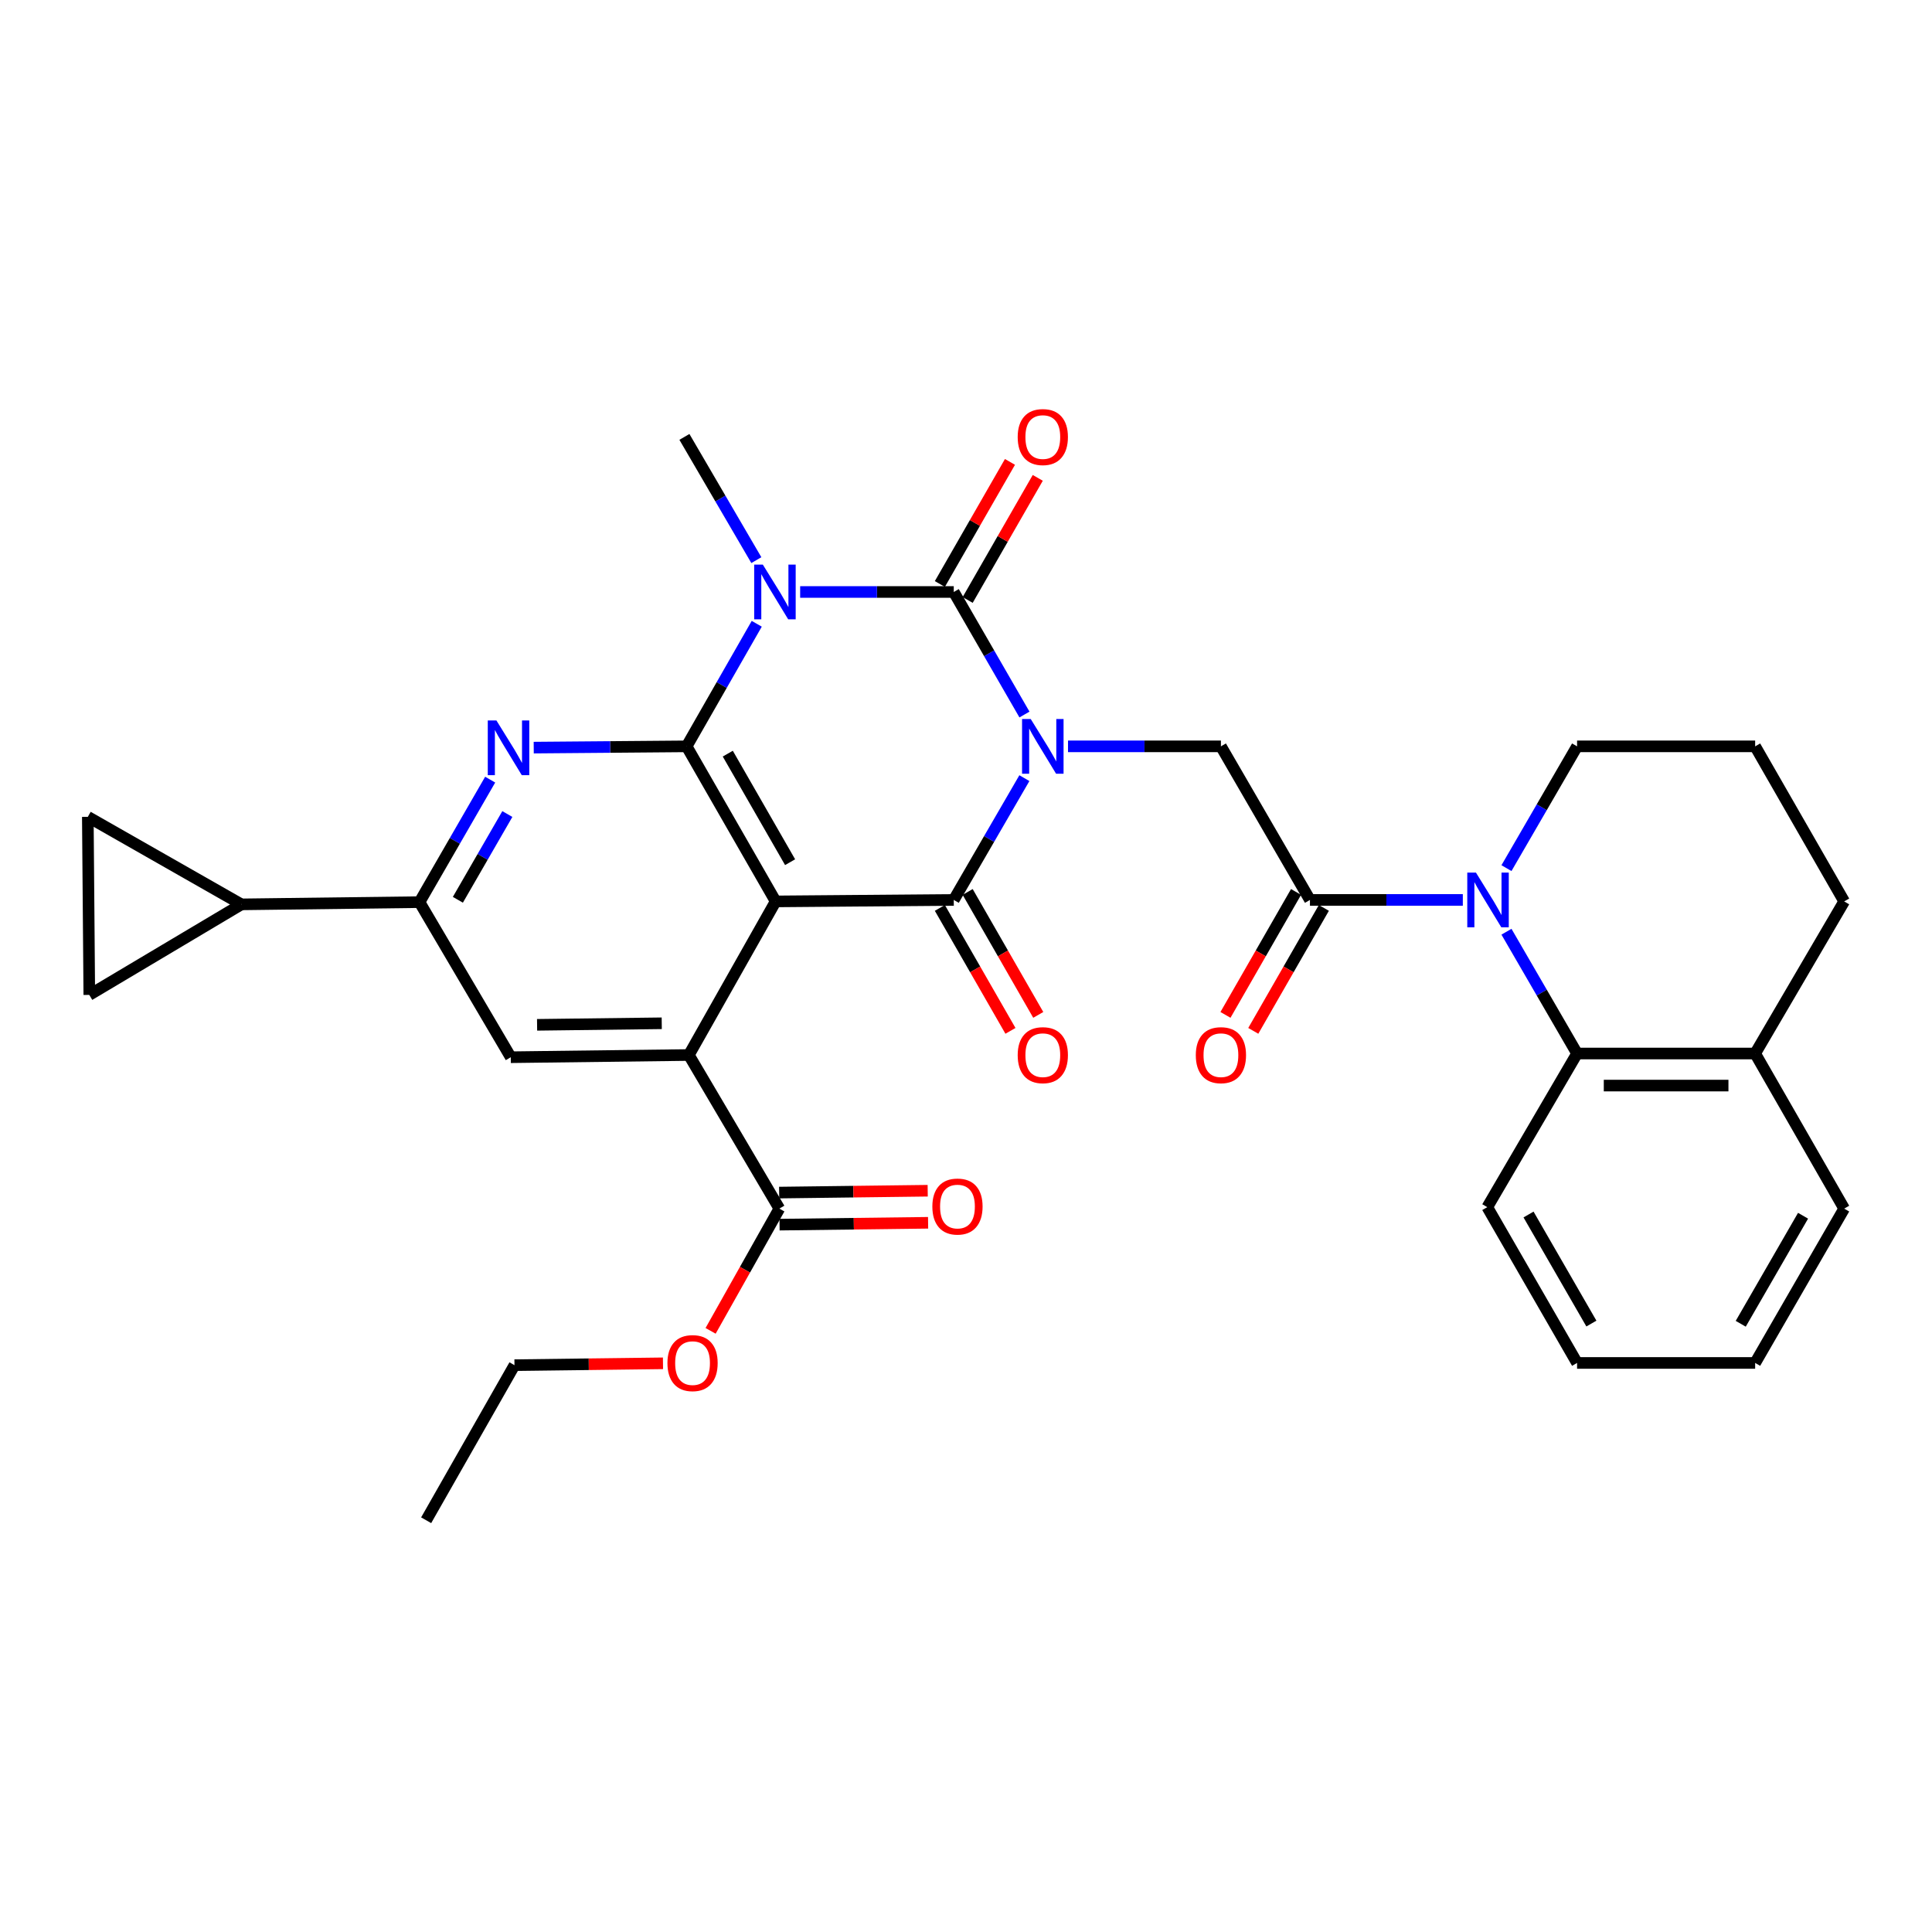 <?xml version='1.0' encoding='iso-8859-1'?>
<svg version='1.1' baseProfile='full'
              xmlns='http://www.w3.org/2000/svg'
                      xmlns:rdkit='http://www.rdkit.org/xml'
                      xmlns:xlink='http://www.w3.org/1999/xlink'
                  xml:space='preserve'
width='1000px' height='1000px' viewBox='0 0 1000 1000'>
<!-- END OF HEADER -->
<rect style='opacity:1.0;fill:#FFFFFF;stroke:none' width='1000' height='1000' x='0' y='0'> </rect>
<path class='bond-0' d='M 530.258,369.842 L 511.962,338.125' style='fill:none;fill-rule:evenodd;stroke:#0000FF;stroke-width:6px;stroke-linecap:butt;stroke-linejoin:miter;stroke-opacity:1' />
<path class='bond-0' d='M 511.962,338.125 L 493.666,306.408' style='fill:none;fill-rule:evenodd;stroke:#000000;stroke-width:6px;stroke-linecap:butt;stroke-linejoin:miter;stroke-opacity:1' />
<path class='bond-4' d='M 530.215,402.765 L 511.94,434.284' style='fill:none;fill-rule:evenodd;stroke:#0000FF;stroke-width:6px;stroke-linecap:butt;stroke-linejoin:miter;stroke-opacity:1' />
<path class='bond-4' d='M 511.94,434.284 L 493.666,465.803' style='fill:none;fill-rule:evenodd;stroke:#000000;stroke-width:6px;stroke-linecap:butt;stroke-linejoin:miter;stroke-opacity:1' />
<path class='bond-9' d='M 552.801,386.308 L 592.374,386.308' style='fill:none;fill-rule:evenodd;stroke:#0000FF;stroke-width:6px;stroke-linecap:butt;stroke-linejoin:miter;stroke-opacity:1' />
<path class='bond-9' d='M 592.374,386.308 L 631.947,386.308' style='fill:none;fill-rule:evenodd;stroke:#000000;stroke-width:6px;stroke-linecap:butt;stroke-linejoin:miter;stroke-opacity:1' />
<path class='bond-1' d='M 493.666,306.408 L 453.913,306.408' style='fill:none;fill-rule:evenodd;stroke:#000000;stroke-width:6px;stroke-linecap:butt;stroke-linejoin:miter;stroke-opacity:1' />
<path class='bond-1' d='M 453.913,306.408 L 414.16,306.408' style='fill:none;fill-rule:evenodd;stroke:#0000FF;stroke-width:6px;stroke-linecap:butt;stroke-linejoin:miter;stroke-opacity:1' />
<path class='bond-17' d='M 500.862,310.54 L 519.005,278.942' style='fill:none;fill-rule:evenodd;stroke:#000000;stroke-width:6px;stroke-linecap:butt;stroke-linejoin:miter;stroke-opacity:1' />
<path class='bond-17' d='M 519.005,278.942 L 537.149,247.344' style='fill:none;fill-rule:evenodd;stroke:#FF0000;stroke-width:6px;stroke-linecap:butt;stroke-linejoin:miter;stroke-opacity:1' />
<path class='bond-17' d='M 486.47,302.276 L 504.613,270.678' style='fill:none;fill-rule:evenodd;stroke:#000000;stroke-width:6px;stroke-linecap:butt;stroke-linejoin:miter;stroke-opacity:1' />
<path class='bond-17' d='M 504.613,270.678 L 522.757,239.08' style='fill:none;fill-rule:evenodd;stroke:#FF0000;stroke-width:6px;stroke-linecap:butt;stroke-linejoin:miter;stroke-opacity:1' />
<path class='bond-22' d='M 391.484,289.924 L 372.867,258.031' style='fill:none;fill-rule:evenodd;stroke:#0000FF;stroke-width:6px;stroke-linecap:butt;stroke-linejoin:miter;stroke-opacity:1' />
<path class='bond-22' d='M 372.867,258.031 L 354.25,226.138' style='fill:none;fill-rule:evenodd;stroke:#000000;stroke-width:6px;stroke-linecap:butt;stroke-linejoin:miter;stroke-opacity:1' />
<path class='bond-33' d='M 391.689,322.869 L 373.541,354.589' style='fill:none;fill-rule:evenodd;stroke:#0000FF;stroke-width:6px;stroke-linecap:butt;stroke-linejoin:miter;stroke-opacity:1' />
<path class='bond-33' d='M 373.541,354.589 L 355.394,386.308' style='fill:none;fill-rule:evenodd;stroke:#000000;stroke-width:6px;stroke-linecap:butt;stroke-linejoin:miter;stroke-opacity:1' />
<path class='bond-2' d='M 401.475,466.568 L 493.666,465.803' style='fill:none;fill-rule:evenodd;stroke:#000000;stroke-width:6px;stroke-linecap:butt;stroke-linejoin:miter;stroke-opacity:1' />
<path class='bond-3' d='M 401.475,466.568 L 355.394,386.308' style='fill:none;fill-rule:evenodd;stroke:#000000;stroke-width:6px;stroke-linecap:butt;stroke-linejoin:miter;stroke-opacity:1' />
<path class='bond-3' d='M 408.955,446.266 L 376.698,390.084' style='fill:none;fill-rule:evenodd;stroke:#000000;stroke-width:6px;stroke-linecap:butt;stroke-linejoin:miter;stroke-opacity:1' />
<path class='bond-5' d='M 401.475,466.568 L 356.546,546.072' style='fill:none;fill-rule:evenodd;stroke:#000000;stroke-width:6px;stroke-linecap:butt;stroke-linejoin:miter;stroke-opacity:1' />
<path class='bond-6' d='M 355.394,386.308 L 315.825,386.637' style='fill:none;fill-rule:evenodd;stroke:#000000;stroke-width:6px;stroke-linecap:butt;stroke-linejoin:miter;stroke-opacity:1' />
<path class='bond-6' d='M 315.825,386.637 L 276.257,386.965' style='fill:none;fill-rule:evenodd;stroke:#0000FF;stroke-width:6px;stroke-linecap:butt;stroke-linejoin:miter;stroke-opacity:1' />
<path class='bond-18' d='M 486.47,469.935 L 504.74,501.752' style='fill:none;fill-rule:evenodd;stroke:#000000;stroke-width:6px;stroke-linecap:butt;stroke-linejoin:miter;stroke-opacity:1' />
<path class='bond-18' d='M 504.74,501.752 L 523.009,533.57' style='fill:none;fill-rule:evenodd;stroke:#FF0000;stroke-width:6px;stroke-linecap:butt;stroke-linejoin:miter;stroke-opacity:1' />
<path class='bond-18' d='M 500.862,461.671 L 519.132,493.488' style='fill:none;fill-rule:evenodd;stroke:#000000;stroke-width:6px;stroke-linecap:butt;stroke-linejoin:miter;stroke-opacity:1' />
<path class='bond-18' d='M 519.132,493.488 L 537.401,525.306' style='fill:none;fill-rule:evenodd;stroke:#FF0000;stroke-width:6px;stroke-linecap:butt;stroke-linejoin:miter;stroke-opacity:1' />
<path class='bond-11' d='M 356.546,546.072 L 264.374,547.215' style='fill:none;fill-rule:evenodd;stroke:#000000;stroke-width:6px;stroke-linecap:butt;stroke-linejoin:miter;stroke-opacity:1' />
<path class='bond-11' d='M 342.515,529.649 L 277.994,530.449' style='fill:none;fill-rule:evenodd;stroke:#000000;stroke-width:6px;stroke-linecap:butt;stroke-linejoin:miter;stroke-opacity:1' />
<path class='bond-13' d='M 356.546,546.072 L 403.393,625.576' style='fill:none;fill-rule:evenodd;stroke:#000000;stroke-width:6px;stroke-linecap:butt;stroke-linejoin:miter;stroke-opacity:1' />
<path class='bond-34' d='M 253.713,403.539 L 235.422,435.242' style='fill:none;fill-rule:evenodd;stroke:#0000FF;stroke-width:6px;stroke-linecap:butt;stroke-linejoin:miter;stroke-opacity:1' />
<path class='bond-34' d='M 235.422,435.242 L 217.131,466.946' style='fill:none;fill-rule:evenodd;stroke:#000000;stroke-width:6px;stroke-linecap:butt;stroke-linejoin:miter;stroke-opacity:1' />
<path class='bond-34' d='M 262.601,421.343 L 249.797,443.536' style='fill:none;fill-rule:evenodd;stroke:#0000FF;stroke-width:6px;stroke-linecap:butt;stroke-linejoin:miter;stroke-opacity:1' />
<path class='bond-34' d='M 249.797,443.536 L 236.993,465.729' style='fill:none;fill-rule:evenodd;stroke:#000000;stroke-width:6px;stroke-linecap:butt;stroke-linejoin:miter;stroke-opacity:1' />
<path class='bond-7' d='M 757.157,465.803 L 717.593,465.803' style='fill:none;fill-rule:evenodd;stroke:#0000FF;stroke-width:6px;stroke-linecap:butt;stroke-linejoin:miter;stroke-opacity:1' />
<path class='bond-7' d='M 717.593,465.803 L 678.029,465.803' style='fill:none;fill-rule:evenodd;stroke:#000000;stroke-width:6px;stroke-linecap:butt;stroke-linejoin:miter;stroke-opacity:1' />
<path class='bond-12' d='M 779.743,482.26 L 798.017,513.779' style='fill:none;fill-rule:evenodd;stroke:#0000FF;stroke-width:6px;stroke-linecap:butt;stroke-linejoin:miter;stroke-opacity:1' />
<path class='bond-12' d='M 798.017,513.779 L 816.292,545.298' style='fill:none;fill-rule:evenodd;stroke:#000000;stroke-width:6px;stroke-linecap:butt;stroke-linejoin:miter;stroke-opacity:1' />
<path class='bond-23' d='M 779.743,449.346 L 798.017,417.827' style='fill:none;fill-rule:evenodd;stroke:#0000FF;stroke-width:6px;stroke-linecap:butt;stroke-linejoin:miter;stroke-opacity:1' />
<path class='bond-23' d='M 798.017,417.827 L 816.292,386.308' style='fill:none;fill-rule:evenodd;stroke:#000000;stroke-width:6px;stroke-linecap:butt;stroke-linejoin:miter;stroke-opacity:1' />
<path class='bond-8' d='M 678.029,465.803 L 631.947,386.308' style='fill:none;fill-rule:evenodd;stroke:#000000;stroke-width:6px;stroke-linecap:butt;stroke-linejoin:miter;stroke-opacity:1' />
<path class='bond-19' d='M 670.832,461.671 L 652.566,493.489' style='fill:none;fill-rule:evenodd;stroke:#000000;stroke-width:6px;stroke-linecap:butt;stroke-linejoin:miter;stroke-opacity:1' />
<path class='bond-19' d='M 652.566,493.489 L 634.3,525.307' style='fill:none;fill-rule:evenodd;stroke:#FF0000;stroke-width:6px;stroke-linecap:butt;stroke-linejoin:miter;stroke-opacity:1' />
<path class='bond-19' d='M 685.225,469.934 L 666.959,501.752' style='fill:none;fill-rule:evenodd;stroke:#000000;stroke-width:6px;stroke-linecap:butt;stroke-linejoin:miter;stroke-opacity:1' />
<path class='bond-19' d='M 666.959,501.752 L 648.693,533.57' style='fill:none;fill-rule:evenodd;stroke:#FF0000;stroke-width:6px;stroke-linecap:butt;stroke-linejoin:miter;stroke-opacity:1' />
<path class='bond-10' d='M 217.131,466.946 L 264.374,547.215' style='fill:none;fill-rule:evenodd;stroke:#000000;stroke-width:6px;stroke-linecap:butt;stroke-linejoin:miter;stroke-opacity:1' />
<path class='bond-14' d='M 217.131,466.946 L 124.959,468.099' style='fill:none;fill-rule:evenodd;stroke:#000000;stroke-width:6px;stroke-linecap:butt;stroke-linejoin:miter;stroke-opacity:1' />
<path class='bond-20' d='M 816.292,545.298 L 908.464,545.298' style='fill:none;fill-rule:evenodd;stroke:#000000;stroke-width:6px;stroke-linecap:butt;stroke-linejoin:miter;stroke-opacity:1' />
<path class='bond-20' d='M 830.118,561.894 L 894.638,561.894' style='fill:none;fill-rule:evenodd;stroke:#000000;stroke-width:6px;stroke-linecap:butt;stroke-linejoin:miter;stroke-opacity:1' />
<path class='bond-25' d='M 816.292,545.298 L 769.814,624.82' style='fill:none;fill-rule:evenodd;stroke:#000000;stroke-width:6px;stroke-linecap:butt;stroke-linejoin:miter;stroke-opacity:1' />
<path class='bond-21' d='M 403.497,633.873 L 441.94,633.393' style='fill:none;fill-rule:evenodd;stroke:#000000;stroke-width:6px;stroke-linecap:butt;stroke-linejoin:miter;stroke-opacity:1' />
<path class='bond-21' d='M 441.94,633.393 L 480.382,632.912' style='fill:none;fill-rule:evenodd;stroke:#FF0000;stroke-width:6px;stroke-linecap:butt;stroke-linejoin:miter;stroke-opacity:1' />
<path class='bond-21' d='M 403.289,617.279 L 441.732,616.798' style='fill:none;fill-rule:evenodd;stroke:#000000;stroke-width:6px;stroke-linecap:butt;stroke-linejoin:miter;stroke-opacity:1' />
<path class='bond-21' d='M 441.732,616.798 L 480.175,616.318' style='fill:none;fill-rule:evenodd;stroke:#FF0000;stroke-width:6px;stroke-linecap:butt;stroke-linejoin:miter;stroke-opacity:1' />
<path class='bond-24' d='M 403.393,625.576 L 385.6,657.211' style='fill:none;fill-rule:evenodd;stroke:#000000;stroke-width:6px;stroke-linecap:butt;stroke-linejoin:miter;stroke-opacity:1' />
<path class='bond-24' d='M 385.6,657.211 L 367.807,688.847' style='fill:none;fill-rule:evenodd;stroke:#FF0000;stroke-width:6px;stroke-linecap:butt;stroke-linejoin:miter;stroke-opacity:1' />
<path class='bond-15' d='M 124.959,468.099 L 45.455,422.792' style='fill:none;fill-rule:evenodd;stroke:#000000;stroke-width:6px;stroke-linecap:butt;stroke-linejoin:miter;stroke-opacity:1' />
<path class='bond-16' d='M 124.959,468.099 L 46.22,514.964' style='fill:none;fill-rule:evenodd;stroke:#000000;stroke-width:6px;stroke-linecap:butt;stroke-linejoin:miter;stroke-opacity:1' />
<path class='bond-37' d='M 45.455,422.792 L 46.22,514.964' style='fill:none;fill-rule:evenodd;stroke:#000000;stroke-width:6px;stroke-linecap:butt;stroke-linejoin:miter;stroke-opacity:1' />
<path class='bond-28' d='M 908.464,545.298 L 954.545,625.576' style='fill:none;fill-rule:evenodd;stroke:#000000;stroke-width:6px;stroke-linecap:butt;stroke-linejoin:miter;stroke-opacity:1' />
<path class='bond-35' d='M 908.464,545.298 L 954.545,466.568' style='fill:none;fill-rule:evenodd;stroke:#000000;stroke-width:6px;stroke-linecap:butt;stroke-linejoin:miter;stroke-opacity:1' />
<path class='bond-26' d='M 816.292,386.308 L 908.464,386.308' style='fill:none;fill-rule:evenodd;stroke:#000000;stroke-width:6px;stroke-linecap:butt;stroke-linejoin:miter;stroke-opacity:1' />
<path class='bond-29' d='M 343.159,705.649 L 304.726,706.13' style='fill:none;fill-rule:evenodd;stroke:#FF0000;stroke-width:6px;stroke-linecap:butt;stroke-linejoin:miter;stroke-opacity:1' />
<path class='bond-29' d='M 304.726,706.13 L 266.292,706.611' style='fill:none;fill-rule:evenodd;stroke:#000000;stroke-width:6px;stroke-linecap:butt;stroke-linejoin:miter;stroke-opacity:1' />
<path class='bond-30' d='M 769.814,624.82 L 816.292,705.458' style='fill:none;fill-rule:evenodd;stroke:#000000;stroke-width:6px;stroke-linecap:butt;stroke-linejoin:miter;stroke-opacity:1' />
<path class='bond-30' d='M 791.164,628.628 L 823.699,685.075' style='fill:none;fill-rule:evenodd;stroke:#000000;stroke-width:6px;stroke-linecap:butt;stroke-linejoin:miter;stroke-opacity:1' />
<path class='bond-27' d='M 908.464,386.308 L 954.545,466.568' style='fill:none;fill-rule:evenodd;stroke:#000000;stroke-width:6px;stroke-linecap:butt;stroke-linejoin:miter;stroke-opacity:1' />
<path class='bond-36' d='M 954.545,625.576 L 908.464,705.458' style='fill:none;fill-rule:evenodd;stroke:#000000;stroke-width:6px;stroke-linecap:butt;stroke-linejoin:miter;stroke-opacity:1' />
<path class='bond-36' d='M 933.258,629.266 L 901.001,685.183' style='fill:none;fill-rule:evenodd;stroke:#000000;stroke-width:6px;stroke-linecap:butt;stroke-linejoin:miter;stroke-opacity:1' />
<path class='bond-31' d='M 266.292,706.611 L 220.579,786.88' style='fill:none;fill-rule:evenodd;stroke:#000000;stroke-width:6px;stroke-linecap:butt;stroke-linejoin:miter;stroke-opacity:1' />
<path class='bond-32' d='M 816.292,705.458 L 908.464,705.458' style='fill:none;fill-rule:evenodd;stroke:#000000;stroke-width:6px;stroke-linecap:butt;stroke-linejoin:miter;stroke-opacity:1' />
<path  class='atom-0' d='M 533.497 372.148
L 542.777 387.148
Q 543.697 388.628, 545.177 391.308
Q 546.657 393.988, 546.737 394.148
L 546.737 372.148
L 550.497 372.148
L 550.497 400.468
L 546.617 400.468
L 536.657 384.068
Q 535.497 382.148, 534.257 379.948
Q 533.057 377.748, 532.697 377.068
L 532.697 400.468
L 529.017 400.468
L 529.017 372.148
L 533.497 372.148
' fill='#0000FF'/>
<path  class='atom-2' d='M 394.846 292.248
L 404.126 307.248
Q 405.046 308.728, 406.526 311.408
Q 408.006 314.088, 408.086 314.248
L 408.086 292.248
L 411.846 292.248
L 411.846 320.568
L 407.966 320.568
L 398.006 304.168
Q 396.846 302.248, 395.606 300.048
Q 394.406 297.848, 394.046 297.168
L 394.046 320.568
L 390.366 320.568
L 390.366 292.248
L 394.846 292.248
' fill='#0000FF'/>
<path  class='atom-7' d='M 256.952 372.913
L 266.232 387.913
Q 267.152 389.393, 268.632 392.073
Q 270.112 394.753, 270.192 394.913
L 270.192 372.913
L 273.952 372.913
L 273.952 401.233
L 270.072 401.233
L 260.112 384.833
Q 258.952 382.913, 257.712 380.713
Q 256.512 378.513, 256.152 377.833
L 256.152 401.233
L 252.472 401.233
L 252.472 372.913
L 256.952 372.913
' fill='#0000FF'/>
<path  class='atom-8' d='M 763.941 451.643
L 773.221 466.643
Q 774.141 468.123, 775.621 470.803
Q 777.101 473.483, 777.181 473.643
L 777.181 451.643
L 780.941 451.643
L 780.941 479.963
L 777.061 479.963
L 767.101 463.563
Q 765.941 461.643, 764.701 459.443
Q 763.501 457.243, 763.141 456.563
L 763.141 479.963
L 759.461 479.963
L 759.461 451.643
L 763.941 451.643
' fill='#0000FF'/>
<path  class='atom-18' d='M 526.757 226.218
Q 526.757 219.418, 530.117 215.618
Q 533.477 211.818, 539.757 211.818
Q 546.037 211.818, 549.397 215.618
Q 552.757 219.418, 552.757 226.218
Q 552.757 233.098, 549.357 237.018
Q 545.957 240.898, 539.757 240.898
Q 533.517 240.898, 530.117 237.018
Q 526.757 233.138, 526.757 226.218
M 539.757 237.698
Q 544.077 237.698, 546.397 234.818
Q 548.757 231.898, 548.757 226.218
Q 548.757 220.658, 546.397 217.858
Q 544.077 215.018, 539.757 215.018
Q 535.437 215.018, 533.077 217.818
Q 530.757 220.618, 530.757 226.218
Q 530.757 231.938, 533.077 234.818
Q 535.437 237.698, 539.757 237.698
' fill='#FF0000'/>
<path  class='atom-19' d='M 526.757 546.152
Q 526.757 539.352, 530.117 535.552
Q 533.477 531.752, 539.757 531.752
Q 546.037 531.752, 549.397 535.552
Q 552.757 539.352, 552.757 546.152
Q 552.757 553.032, 549.357 556.952
Q 545.957 560.832, 539.757 560.832
Q 533.517 560.832, 530.117 556.952
Q 526.757 553.072, 526.757 546.152
M 539.757 557.632
Q 544.077 557.632, 546.397 554.752
Q 548.757 551.832, 548.757 546.152
Q 548.757 540.592, 546.397 537.792
Q 544.077 534.952, 539.757 534.952
Q 535.437 534.952, 533.077 537.752
Q 530.757 540.552, 530.757 546.152
Q 530.757 551.872, 533.077 554.752
Q 535.437 557.632, 539.757 557.632
' fill='#FF0000'/>
<path  class='atom-20' d='M 618.947 546.152
Q 618.947 539.352, 622.307 535.552
Q 625.667 531.752, 631.947 531.752
Q 638.227 531.752, 641.587 535.552
Q 644.947 539.352, 644.947 546.152
Q 644.947 553.032, 641.547 556.952
Q 638.147 560.832, 631.947 560.832
Q 625.707 560.832, 622.307 556.952
Q 618.947 553.072, 618.947 546.152
M 631.947 557.632
Q 636.267 557.632, 638.587 554.752
Q 640.947 551.832, 640.947 546.152
Q 640.947 540.592, 638.587 537.792
Q 636.267 534.952, 631.947 534.952
Q 627.627 534.952, 625.267 537.752
Q 622.947 540.552, 622.947 546.152
Q 622.947 551.872, 625.267 554.752
Q 627.627 557.632, 631.947 557.632
' fill='#FF0000'/>
<path  class='atom-22' d='M 482.584 624.504
Q 482.584 617.704, 485.944 613.904
Q 489.304 610.104, 495.584 610.104
Q 501.864 610.104, 505.224 613.904
Q 508.584 617.704, 508.584 624.504
Q 508.584 631.384, 505.184 635.304
Q 501.784 639.184, 495.584 639.184
Q 489.344 639.184, 485.944 635.304
Q 482.584 631.424, 482.584 624.504
M 495.584 635.984
Q 499.904 635.984, 502.224 633.104
Q 504.584 630.184, 504.584 624.504
Q 504.584 618.944, 502.224 616.144
Q 499.904 613.304, 495.584 613.304
Q 491.264 613.304, 488.904 616.104
Q 486.584 618.904, 486.584 624.504
Q 486.584 630.224, 488.904 633.104
Q 491.264 635.984, 495.584 635.984
' fill='#FF0000'/>
<path  class='atom-25' d='M 345.464 705.538
Q 345.464 698.738, 348.824 694.938
Q 352.184 691.138, 358.464 691.138
Q 364.744 691.138, 368.104 694.938
Q 371.464 698.738, 371.464 705.538
Q 371.464 712.418, 368.064 716.338
Q 364.664 720.218, 358.464 720.218
Q 352.224 720.218, 348.824 716.338
Q 345.464 712.458, 345.464 705.538
M 358.464 717.018
Q 362.784 717.018, 365.104 714.138
Q 367.464 711.218, 367.464 705.538
Q 367.464 699.978, 365.104 697.178
Q 362.784 694.338, 358.464 694.338
Q 354.144 694.338, 351.784 697.138
Q 349.464 699.938, 349.464 705.538
Q 349.464 711.258, 351.784 714.138
Q 354.144 717.018, 358.464 717.018
' fill='#FF0000'/>
</svg>
